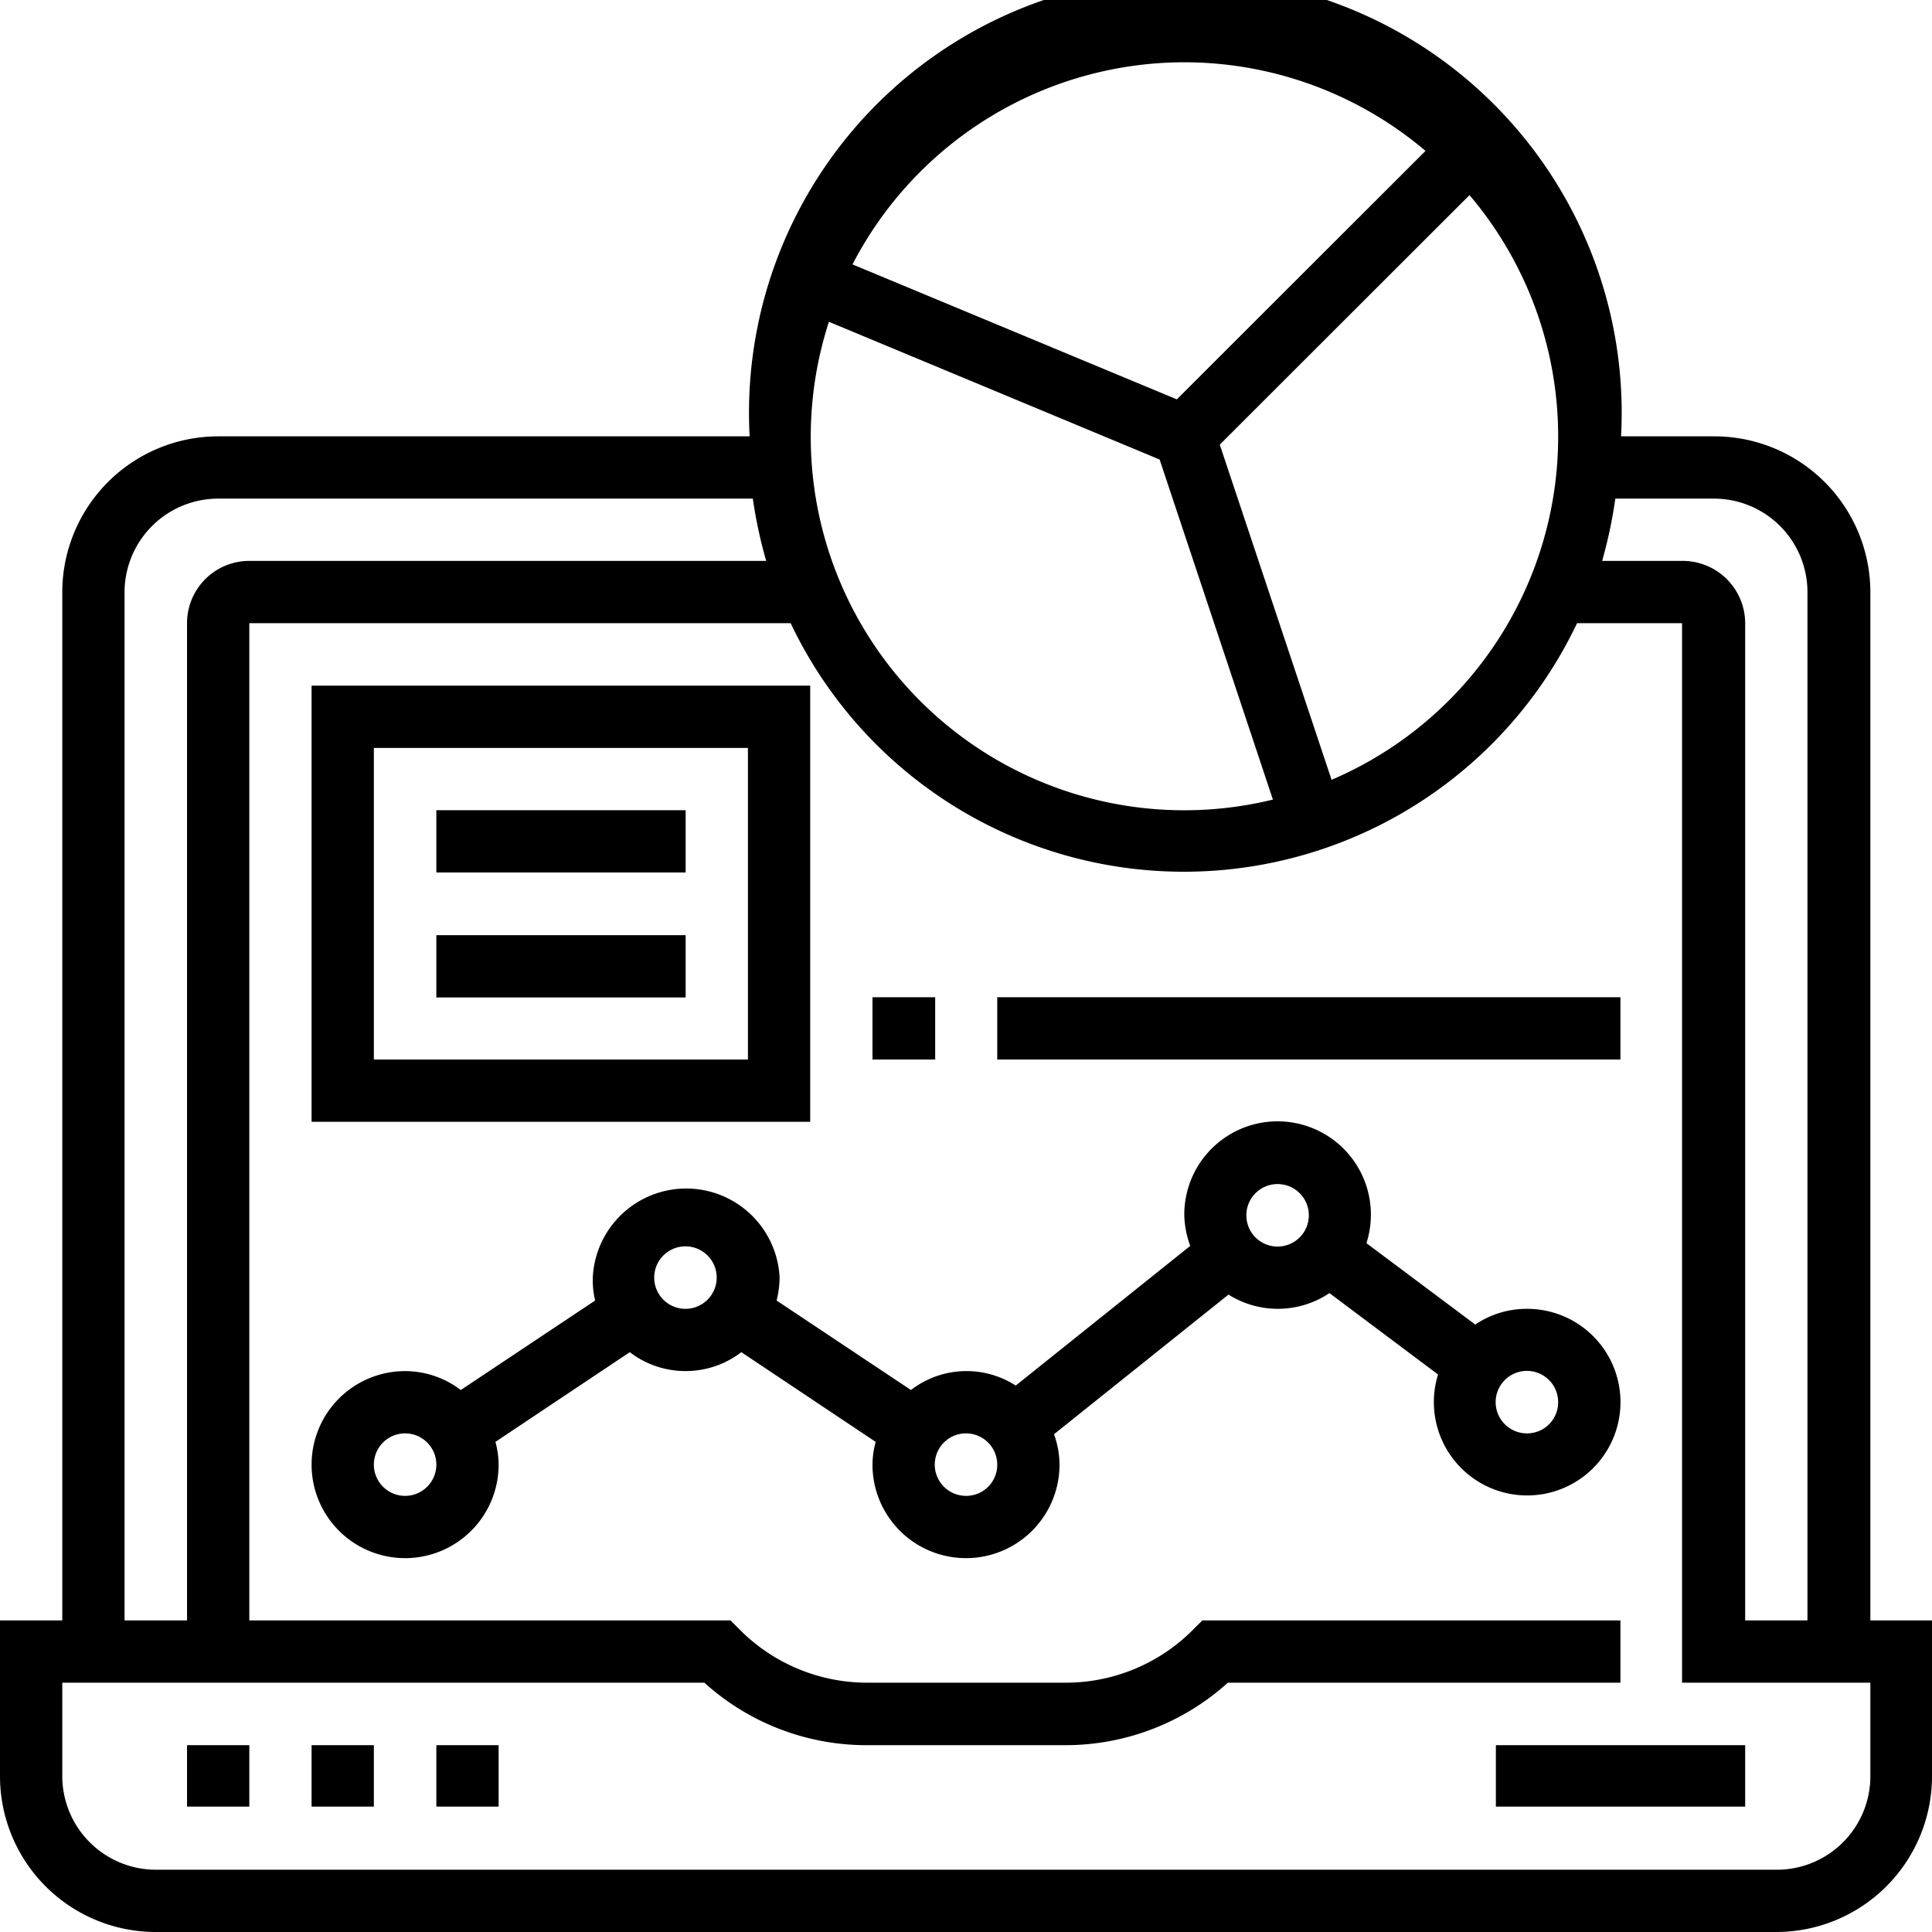 <svg xmlns="http://www.w3.org/2000/svg" viewBox="0 0 90.9 90.9"><title>icon_service_11</title><g id="レイヤー_2" data-name="レイヤー 2"><g id="レイアウト"><path d="M8.8,82.11h2.93V85H8.8Z"/><path d="M14.66,82.11h2.93V85H14.66Z"/><path d="M20.53,82.11h2.93V85H20.53Z"/><path d="M70.38,82.11H82.11V85H70.38Z"/><path d="M88,76.24V27.86a7.34,7.34,0,0,0-7.33-7.33h-4.4a20.53,20.53,0,1,0-41,0H10.26a7.34,7.34,0,0,0-7.33,7.33V76.24H0v7.33A7.33,7.33,0,0,0,7.33,90.9H83.57a7.33,7.33,0,0,0,7.33-7.33V76.24ZM80.64,23.46a4.4,4.4,0,0,1,4.4,4.4V76.24H82.11V29.32a2.94,2.94,0,0,0-2.94-2.93H75.38A21.78,21.78,0,0,0,76,23.46ZM39,15.14l15.56,6.48,5.33,16A17.57,17.57,0,0,1,39,15.14ZM62.65,36.69,57.39,20.92,69.14,9.18a17.56,17.56,0,0,1-6.49,27.51ZM55.72,2.93A17.56,17.56,0,0,1,67.07,7.1L55.37,18.79,40.11,12.44A17.6,17.6,0,0,1,55.72,2.93ZM5.86,27.86a4.41,4.41,0,0,1,4.4-4.4H35.42a21.78,21.78,0,0,0,.63,2.93H11.73A2.93,2.93,0,0,0,8.8,29.32V76.24H5.86ZM88,83.57a4.4,4.4,0,0,1-4.4,4.4H7.33a4.41,4.41,0,0,1-4.4-4.4v-4.4H33.14a11.37,11.37,0,0,0,7.66,2.94h9.3a11.39,11.39,0,0,0,7.67-2.94H76.24V76.24H56.57l-.43.43a8.44,8.44,0,0,1-6,2.5H40.8a8.45,8.45,0,0,1-6-2.5l-.43-.43H11.73V29.32H37.2a20.48,20.48,0,0,0,37,0h4.94V79.17H88Z"/><path d="M71.84,61.58a4.33,4.33,0,0,0-2.43.74l-5.12-3.83a4.39,4.39,0,1,0-8.57-1.31A4.58,4.58,0,0,0,56,58.62l-8.21,6.57a4.28,4.28,0,0,0-4.93.21l-6.32-4.21a4.77,4.77,0,0,0,.14-1.08,4.4,4.4,0,0,0-8.79,0A4.27,4.27,0,0,0,28,61.19L21.68,65.4a4.33,4.33,0,0,0-2.62-.89,4.4,4.4,0,1,0,4.4,4.4,4.19,4.19,0,0,0-.15-1.07l6.32-4.22a4.32,4.32,0,0,0,5.25,0l6.32,4.22a4.19,4.19,0,0,0-.15,1.07,4.4,4.4,0,1,0,8.8,0,4.26,4.26,0,0,0-.26-1.43l8.21-6.57a4.36,4.36,0,0,0,4.75-.07l5.11,3.83a4.39,4.39,0,1,0,4.18-3.09Zm-52.78,8.8a1.47,1.47,0,1,1,1.47-1.47A1.47,1.47,0,0,1,19.06,70.38Zm13.2-8.8a1.47,1.47,0,1,1,1.46-1.47A1.47,1.47,0,0,1,32.26,61.58Zm13.19,8.8a1.47,1.47,0,1,1,1.47-1.47A1.46,1.46,0,0,1,45.45,70.38ZM60.11,58.65a1.47,1.47,0,1,1,1.47-1.47A1.47,1.47,0,0,1,60.11,58.65Zm11.73,8.79A1.47,1.47,0,1,1,73.31,66,1.46,1.46,0,0,1,71.84,67.44Z"/><path d="M38.12,32.26H14.66V52.78H38.12ZM35.19,49.85H17.59V35.19h17.6Z"/><path d="M20.53,38.12H32.26v2.93H20.53Z"/><path d="M20.53,44H32.26v2.93H20.53Z"/><path d="M41.05,46.92H44v2.93H41.05Z"/><path d="M46.92,46.92H76.24v2.93H46.92Z"/></g></g></svg>